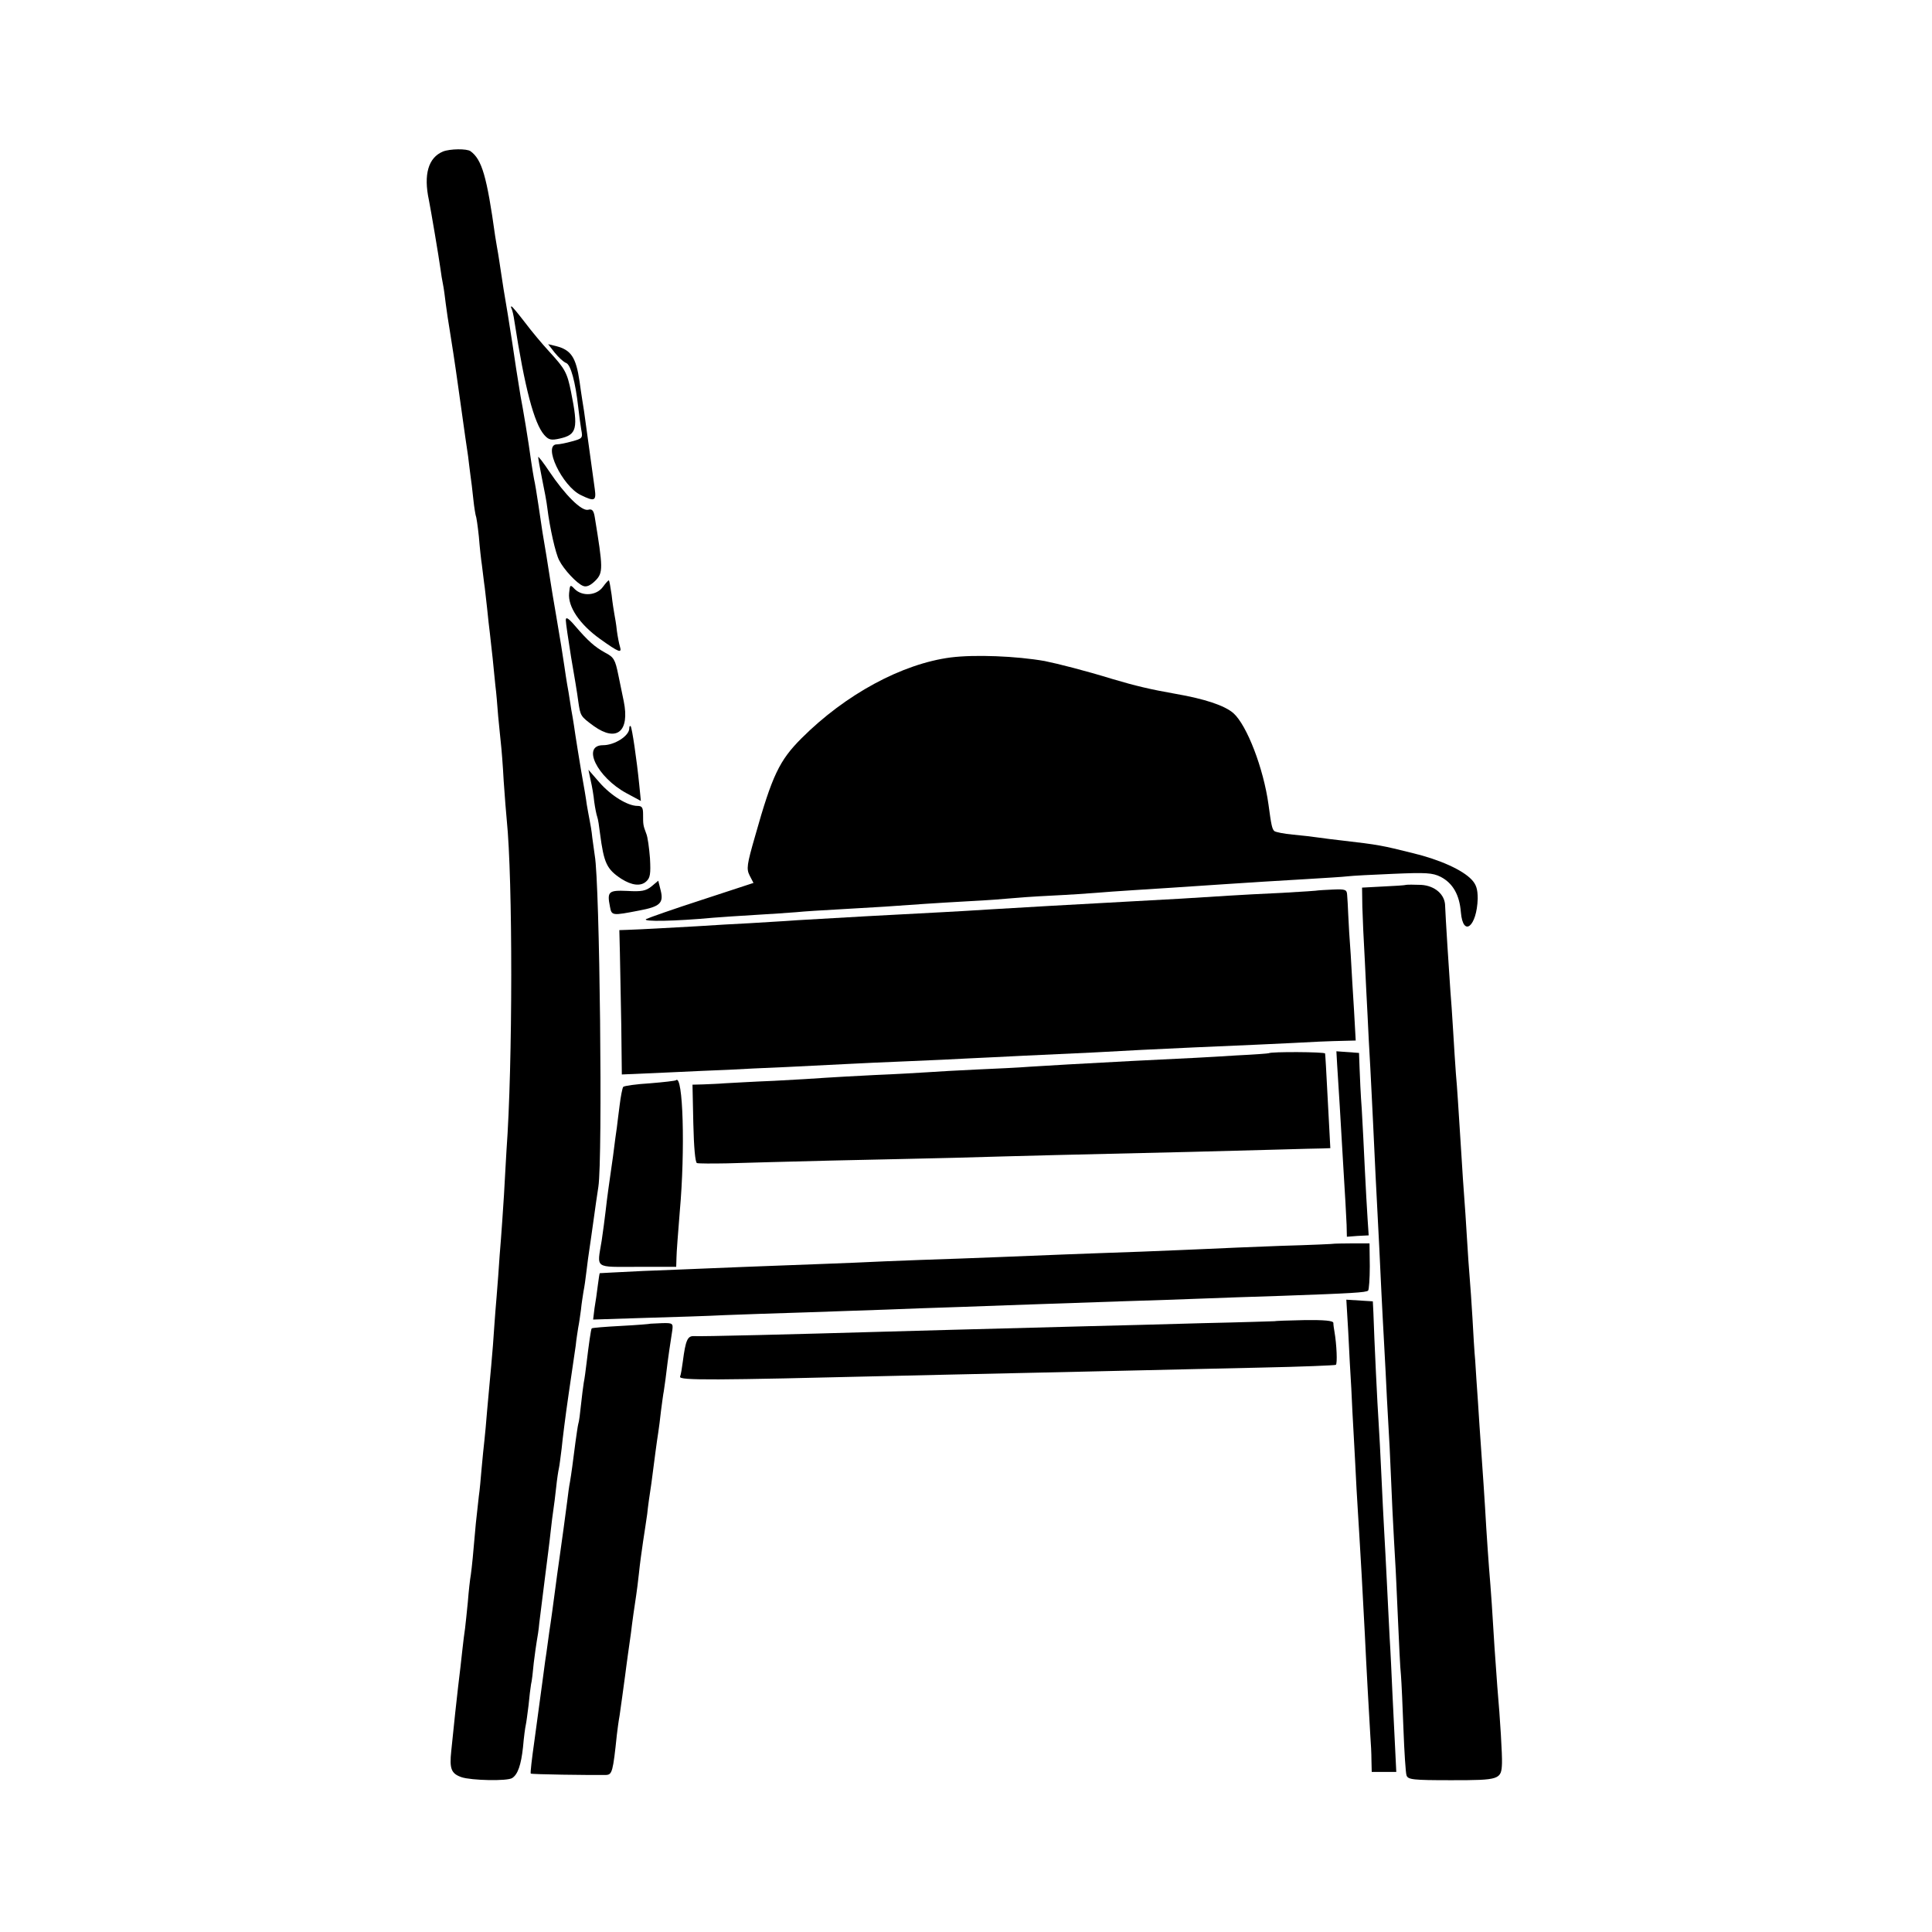 <?xml version="1.0" standalone="no"?>
<!DOCTYPE svg PUBLIC "-//W3C//DTD SVG 20010904//EN"
 "http://www.w3.org/TR/2001/REC-SVG-20010904/DTD/svg10.dtd">
<svg version="1.0" xmlns="http://www.w3.org/2000/svg"
 width="700pt" height="700pt" viewBox="0 0 700 700"
 preserveAspectRatio="xMidYMid meet">
<g transform="translate(0,700) scale(0.1,-0.1)"
fill="#000000" stroke="none">
<path d="M1605 6451 c-53 -22 -71 -83 -51 -176 7 -35 36 -206 42 -250 2 -16 6
-41 9 -55 3 -14 7 -45 10 -70 3 -25 10 -70 15 -100 5 -30 19 -120 30 -200 11
-80 23 -163 26 -185 3 -22 8 -53 10 -68 2 -15 5 -44 8 -65 3 -20 8 -61 11 -91
3 -30 8 -57 9 -60 2 -3 7 -37 11 -75 3 -38 8 -84 11 -103 2 -18 6 -48 8 -65 3
-18 7 -60 11 -93 3 -33 8 -73 10 -90 2 -16 6 -57 10 -90 3 -33 8 -78 10 -100
3 -22 7 -71 10 -110 4 -38 8 -84 10 -100 2 -17 7 -77 10 -135 4 -58 9 -121 11
-140 22 -215 22 -887 -1 -1200 -1 -25 -6 -97 -9 -160 -4 -63 -9 -135 -11 -160
-2 -25 -7 -85 -10 -135 -4 -49 -8 -106 -10 -125 -1 -19 -6 -75 -9 -125 -4 -49
-9 -106 -11 -125 -2 -19 -6 -69 -10 -110 -3 -41 -8 -91 -10 -110 -2 -19 -7
-64 -10 -100 -3 -36 -7 -81 -10 -100 -2 -19 -7 -64 -11 -100 -10 -117 -14
-155 -18 -185 -3 -16 -8 -61 -11 -100 -4 -38 -8 -81 -10 -95 -2 -14 -7 -50
-10 -80 -3 -30 -10 -89 -15 -130 -8 -70 -12 -107 -25 -234 -7 -65 0 -82 37
-95 35 -12 167 -15 184 -3 20 13 32 47 39 112 3 36 8 72 10 80 2 8 6 40 10 71
3 31 7 65 9 76 3 11 7 46 10 79 4 32 9 68 11 79 2 11 7 40 9 65 3 25 12 97 20
160 8 63 18 140 21 170 3 30 8 66 10 80 2 14 7 50 10 80 3 30 8 62 10 70 2 8
6 41 10 72 3 32 14 120 25 195 11 76 23 156 26 178 2 22 7 51 9 65 3 14 7 43
10 65 2 22 7 51 9 65 3 14 8 48 11 75 3 28 8 61 10 75 2 14 9 61 15 105 6 44
14 100 18 125 16 102 5 1102 -13 1200 -2 14 -6 43 -9 65 -2 22 -7 51 -10 65
-3 14 -7 39 -10 55 -2 17 -11 71 -20 120 -8 50 -18 108 -21 130 -3 23 -8 52
-10 65 -3 14 -7 41 -10 60 -3 19 -7 46 -10 60 -2 13 -7 42 -10 65 -9 59 -12
80 -30 185 -9 52 -18 106 -20 120 -2 14 -9 57 -15 95 -14 82 -15 88 -29 184
-6 41 -13 83 -16 95 -2 12 -7 39 -10 61 -11 81 -30 194 -39 240 -2 11 -9 56
-16 100 -6 44 -20 132 -30 195 -11 63 -22 133 -25 155 -3 22 -8 51 -10 65 -3
14 -7 43 -11 65 -30 216 -48 277 -89 307 -13 10 -75 9 -100 -1z"/>
<path d="M1853 5883 c3 -5 8 -26 11 -48 37 -239 71 -369 108 -411 16 -18 25
-20 56 -13 62 14 68 35 41 169 -14 70 -22 84 -78 145 -26 28 -66 76 -90 108
-24 31 -45 57 -48 57 -2 0 -2 -3 0 -7z"/>
<path d="M2010 5722 c14 -17 32 -34 41 -37 17 -6 34 -70 44 -160 3 -27 8 -64
11 -82 6 -30 4 -32 -33 -42 -21 -6 -46 -11 -55 -11 -53 0 19 -152 87 -184 49
-24 56 -21 50 22 -10 75 -36 259 -39 283 -2 13 -10 61 -16 106 -13 89 -31 115
-85 129 l-29 7 24 -31z"/>
<path d="M1950 5344 c0 -5 6 -40 14 -79 8 -38 17 -86 19 -105 9 -73 30 -166
43 -190 17 -34 65 -85 87 -93 12 -5 27 2 44 19 29 29 28 46 -2 230 -4 25 -10
31 -24 27 -24 -6 -84 54 -141 139 -22 33 -40 56 -40 52z"/>
<path d="M2184 4873 c-23 -31 -74 -35 -102 -7 -16 17 -17 16 -20 -15 -5 -49
38 -113 112 -166 70 -50 80 -53 72 -27 -3 9 -8 35 -11 57 -2 22 -7 49 -9 60
-2 11 -7 42 -10 70 -4 27 -8 51 -10 52 -1 2 -11 -9 -22 -24z"/>
<path d="M2050 4753 c0 -10 9 -70 19 -133 11 -63 23 -135 26 -160 8 -55 8 -55
57 -91 83 -59 130 -19 108 90 -4 20 -13 63 -20 97 -11 54 -16 63 -47 79 -38
21 -62 42 -110 98 -24 28 -33 33 -33 20z"/>
<path d="M3445 4618 c-177 -23 -382 -134 -541 -293 -80 -80 -106 -134 -168
-354 -30 -104 -32 -119 -20 -143 l14 -27 -186 -61 c-102 -33 -193 -65 -203
-70 -15 -10 104 -8 244 5 28 2 95 7 150 10 55 3 123 8 150 10 28 3 95 7 150
10 55 3 132 8 170 10 98 7 182 13 310 20 61 3 126 8 145 10 19 2 87 7 150 10
63 3 135 8 160 10 25 2 88 7 140 10 95 6 143 9 320 21 126 8 164 11 305 19 66
4 133 8 148 10 16 2 90 6 165 9 118 5 142 4 172 -11 44 -23 68 -65 73 -128 8
-93 58 -52 61 49 0 34 -5 51 -22 69 -33 35 -114 72 -213 96 -113 28 -121 30
-259 46 -25 3 -61 7 -80 10 -19 3 -62 8 -95 11 -33 3 -63 9 -68 13 -8 8 -11
21 -21 96 -18 131 -78 287 -127 331 -32 28 -105 52 -209 70 -91 16 -146 29
-230 54 -101 31 -196 55 -245 65 -103 18 -253 24 -340 13z"/>
<path d="M2280 4361 c0 -27 -53 -61 -95 -61 -78 0 -22 -116 85 -174 l52 -28
-6 60 c-9 90 -26 205 -31 211 -3 2 -5 -1 -5 -8z"/>
<path d="M2140 4173 c5 -21 11 -56 13 -78 3 -22 8 -47 11 -55 3 -8 7 -35 10
-60 14 -107 24 -129 77 -164 38 -24 70 -28 90 -10 15 13 17 28 14 84 -3 37 -8
78 -14 91 -11 29 -11 32 -11 69 0 24 -4 30 -20 30 -36 0 -96 37 -138 85 l-40
46 8 -38z"/>
<path d="M2360 3788 c-20 -16 -36 -19 -87 -16 -68 3 -74 -2 -63 -57 6 -33 8
-33 106 -14 75 14 89 27 78 72 l-9 36 -25 -21z"/>
<path d="M5094 3794 c-5 -2 -43 -4 -84 -6 l-75 -4 1 -69 c1 -39 5 -126 9 -195
3 -69 8 -159 10 -200 2 -41 6 -127 10 -190 3 -63 8 -153 10 -200 2 -47 6 -132
9 -190 11 -203 17 -336 21 -420 2 -47 7 -132 10 -190 3 -58 8 -145 10 -195 3
-49 7 -130 10 -180 2 -49 7 -151 10 -225 4 -74 8 -157 10 -185 2 -27 6 -122
10 -210 4 -88 8 -180 11 -205 2 -25 6 -112 9 -195 3 -82 8 -158 11 -167 5 -16
22 -18 163 -18 175 0 181 2 183 62 1 29 -6 153 -17 278 -2 25 -6 88 -10 140
-7 120 -13 207 -20 290 -3 36 -7 101 -10 145 -5 90 -14 223 -20 305 -2 30 -7
98 -10 150 -4 52 -8 120 -10 150 -3 30 -7 100 -10 155 -3 54 -8 120 -10 145
-2 25 -7 90 -10 145 -3 55 -8 123 -10 150 -2 28 -7 95 -10 150 -12 187 -15
240 -20 295 -2 30 -7 100 -10 155 -3 55 -8 120 -10 145 -4 53 -18 275 -19 307
0 42 -37 74 -87 77 -25 1 -50 1 -55 0z"/>
<path d="M4777 3774 c-1 -1 -60 -5 -132 -9 -71 -3 -157 -8 -190 -10 -105 -7
-257 -16 -340 -20 -257 -14 -398 -22 -530 -30 -49 -3 -126 -8 -170 -10 -198
-10 -353 -19 -525 -29 -52 -4 -131 -8 -175 -11 -44 -2 -129 -7 -190 -11 -110
-6 -193 -11 -251 -13 l-30 -1 2 -82 c1 -46 3 -164 5 -262 l2 -179 161 7 c88 4
190 9 226 10 36 2 130 7 210 10 80 4 179 9 220 11 41 2 140 7 220 10 80 3 177
8 215 10 39 2 131 6 205 10 225 10 300 14 425 21 66 3 152 7 190 9 77 3 368
16 455 21 30 1 72 3 93 3 l39 1 -6 108 c-4 59 -9 150 -12 202 -4 52 -8 118 -9
145 -1 28 -3 60 -4 72 -1 20 -6 22 -52 20 -28 -1 -51 -3 -52 -3z"/>
<path d="M4597 3184 c-1 -1 -54 -5 -117 -8 -109 -7 -170 -10 -377 -20 -191
-10 -311 -17 -373 -21 -36 -3 -121 -7 -190 -10 -69 -3 -150 -8 -180 -10 -30
-2 -116 -7 -190 -10 -74 -4 -155 -8 -180 -10 -25 -2 -108 -7 -185 -11 -77 -3
-158 -8 -180 -9 -22 -2 -57 -3 -78 -4 l-38 -1 3 -140 c2 -88 7 -141 13 -144 6
-2 56 -2 111 -1 54 2 223 6 374 10 151 3 352 8 445 10 94 3 260 7 370 10 357
8 677 16 810 20 72 2 142 4 158 4 l27 1 -6 113 c-10 194 -12 222 -13 230 -1 6
-197 7 -204 1z"/>
<path d="M4845 3138 c2 -29 6 -93 9 -143 9 -157 19 -319 21 -355 1 -19 3 -54
4 -78 l1 -43 39 3 40 2 -4 60 c-2 34 -7 115 -10 181 -3 66 -8 163 -11 215 -4
52 -7 120 -8 150 l-2 55 -41 3 -41 3 3 -53z"/>
<path d="M2449 3086 c-2 -2 -44 -7 -94 -11 -49 -3 -93 -9 -97 -13 -3 -4 -9
-34 -13 -67 -4 -33 -9 -69 -10 -80 -2 -11 -8 -58 -14 -105 -7 -47 -14 -101
-17 -120 -3 -19 -7 -55 -10 -80 -3 -25 -9 -72 -14 -105 -17 -104 -29 -95 130
-95 l140 0 1 33 c0 17 6 93 12 168 20 222 12 500 -14 475z"/>
<path d="M4837 2494 c-1 -1 -90 -5 -197 -8 -107 -4 -226 -9 -265 -11 -38 -2
-146 -6 -240 -10 -93 -3 -217 -8 -275 -10 -128 -5 -337 -14 -525 -20 -77 -3
-185 -7 -240 -10 -55 -2 -172 -7 -260 -10 -88 -3 -203 -8 -255 -10 -52 -2
-165 -7 -250 -10 -85 -4 -156 -8 -157 -8 -1 -1 -4 -21 -7 -44 -3 -24 -8 -61
-12 -83 l-5 -41 188 6 c103 3 233 7 288 10 55 2 188 7 295 10 107 4 238 8 290
10 52 2 178 7 280 10 102 4 228 8 280 10 52 2 183 6 290 10 107 3 240 8 295
10 55 2 186 7 290 10 253 9 305 12 312 19 3 3 6 43 6 88 l-1 83 -62 0 c-34 0
-62 -1 -63 -1z"/>
<path d="M4885 2173 c3 -65 8 -156 11 -203 2 -47 6 -125 9 -175 3 -49 7 -135
10 -190 3 -55 8 -129 10 -165 4 -61 12 -207 20 -360 5 -109 17 -322 20 -370 2
-25 4 -64 4 -87 l1 -43 45 0 44 0 -4 82 c-2 46 -7 137 -10 203 -3 66 -7 156
-10 200 -2 44 -7 134 -10 200 -3 66 -8 152 -10 190 -2 39 -7 129 -10 200 -3
72 -8 157 -10 190 -4 55 -16 303 -19 400 l-2 40 -48 3 -48 3 7 -118z"/>
<path d="M4617 2213 c-1 0 -117 -4 -257 -7 -140 -4 -327 -9 -415 -11 -448 -12
-613 -16 -745 -20 -309 -9 -666 -18 -686 -16 -23 1 -30 -15 -40 -92 -3 -23 -7
-48 -10 -55 -4 -14 119 -13 776 3 96 2 297 7 445 10 149 3 349 8 445 10 96 2
294 7 439 10 146 3 268 8 271 10 6 4 3 74 -5 120 -2 11 -4 25 -4 32 -1 8 -32
11 -107 10 -58 -1 -106 -3 -107 -4z"/>
<path d="M2357 2204 c-1 -1 -49 -5 -106 -8 -58 -3 -106 -7 -107 -9 -3 -2 -11
-61 -19 -127 -3 -25 -7 -56 -10 -70 -2 -14 -7 -50 -10 -80 -3 -30 -7 -62 -10
-70 -2 -8 -6 -37 -10 -65 -9 -71 -15 -116 -20 -145 -3 -14 -7 -45 -10 -70 -5
-40 -20 -150 -30 -220 -2 -14 -9 -63 -15 -110 -6 -47 -13 -96 -15 -110 -2 -14
-7 -45 -10 -70 -3 -25 -8 -56 -10 -70 -2 -14 -6 -47 -10 -75 -9 -67 -11 -81
-29 -214 -9 -63 -15 -115 -13 -117 2 -3 213 -6 273 -5 22 1 25 12 39 146 2 17
6 48 10 70 6 41 14 101 20 145 2 14 6 48 10 75 4 28 9 63 11 78 4 36 14 105
19 137 2 14 7 50 10 80 3 30 10 82 15 115 5 33 12 78 15 100 2 22 9 72 15 110
5 39 12 90 15 115 3 25 8 56 10 70 2 14 7 49 10 79 4 30 8 61 10 70 1 9 6 39
9 66 6 52 15 111 22 156 3 24 1 26 -37 25 -22 -1 -41 -2 -42 -2z"/>
</g>
</svg>
